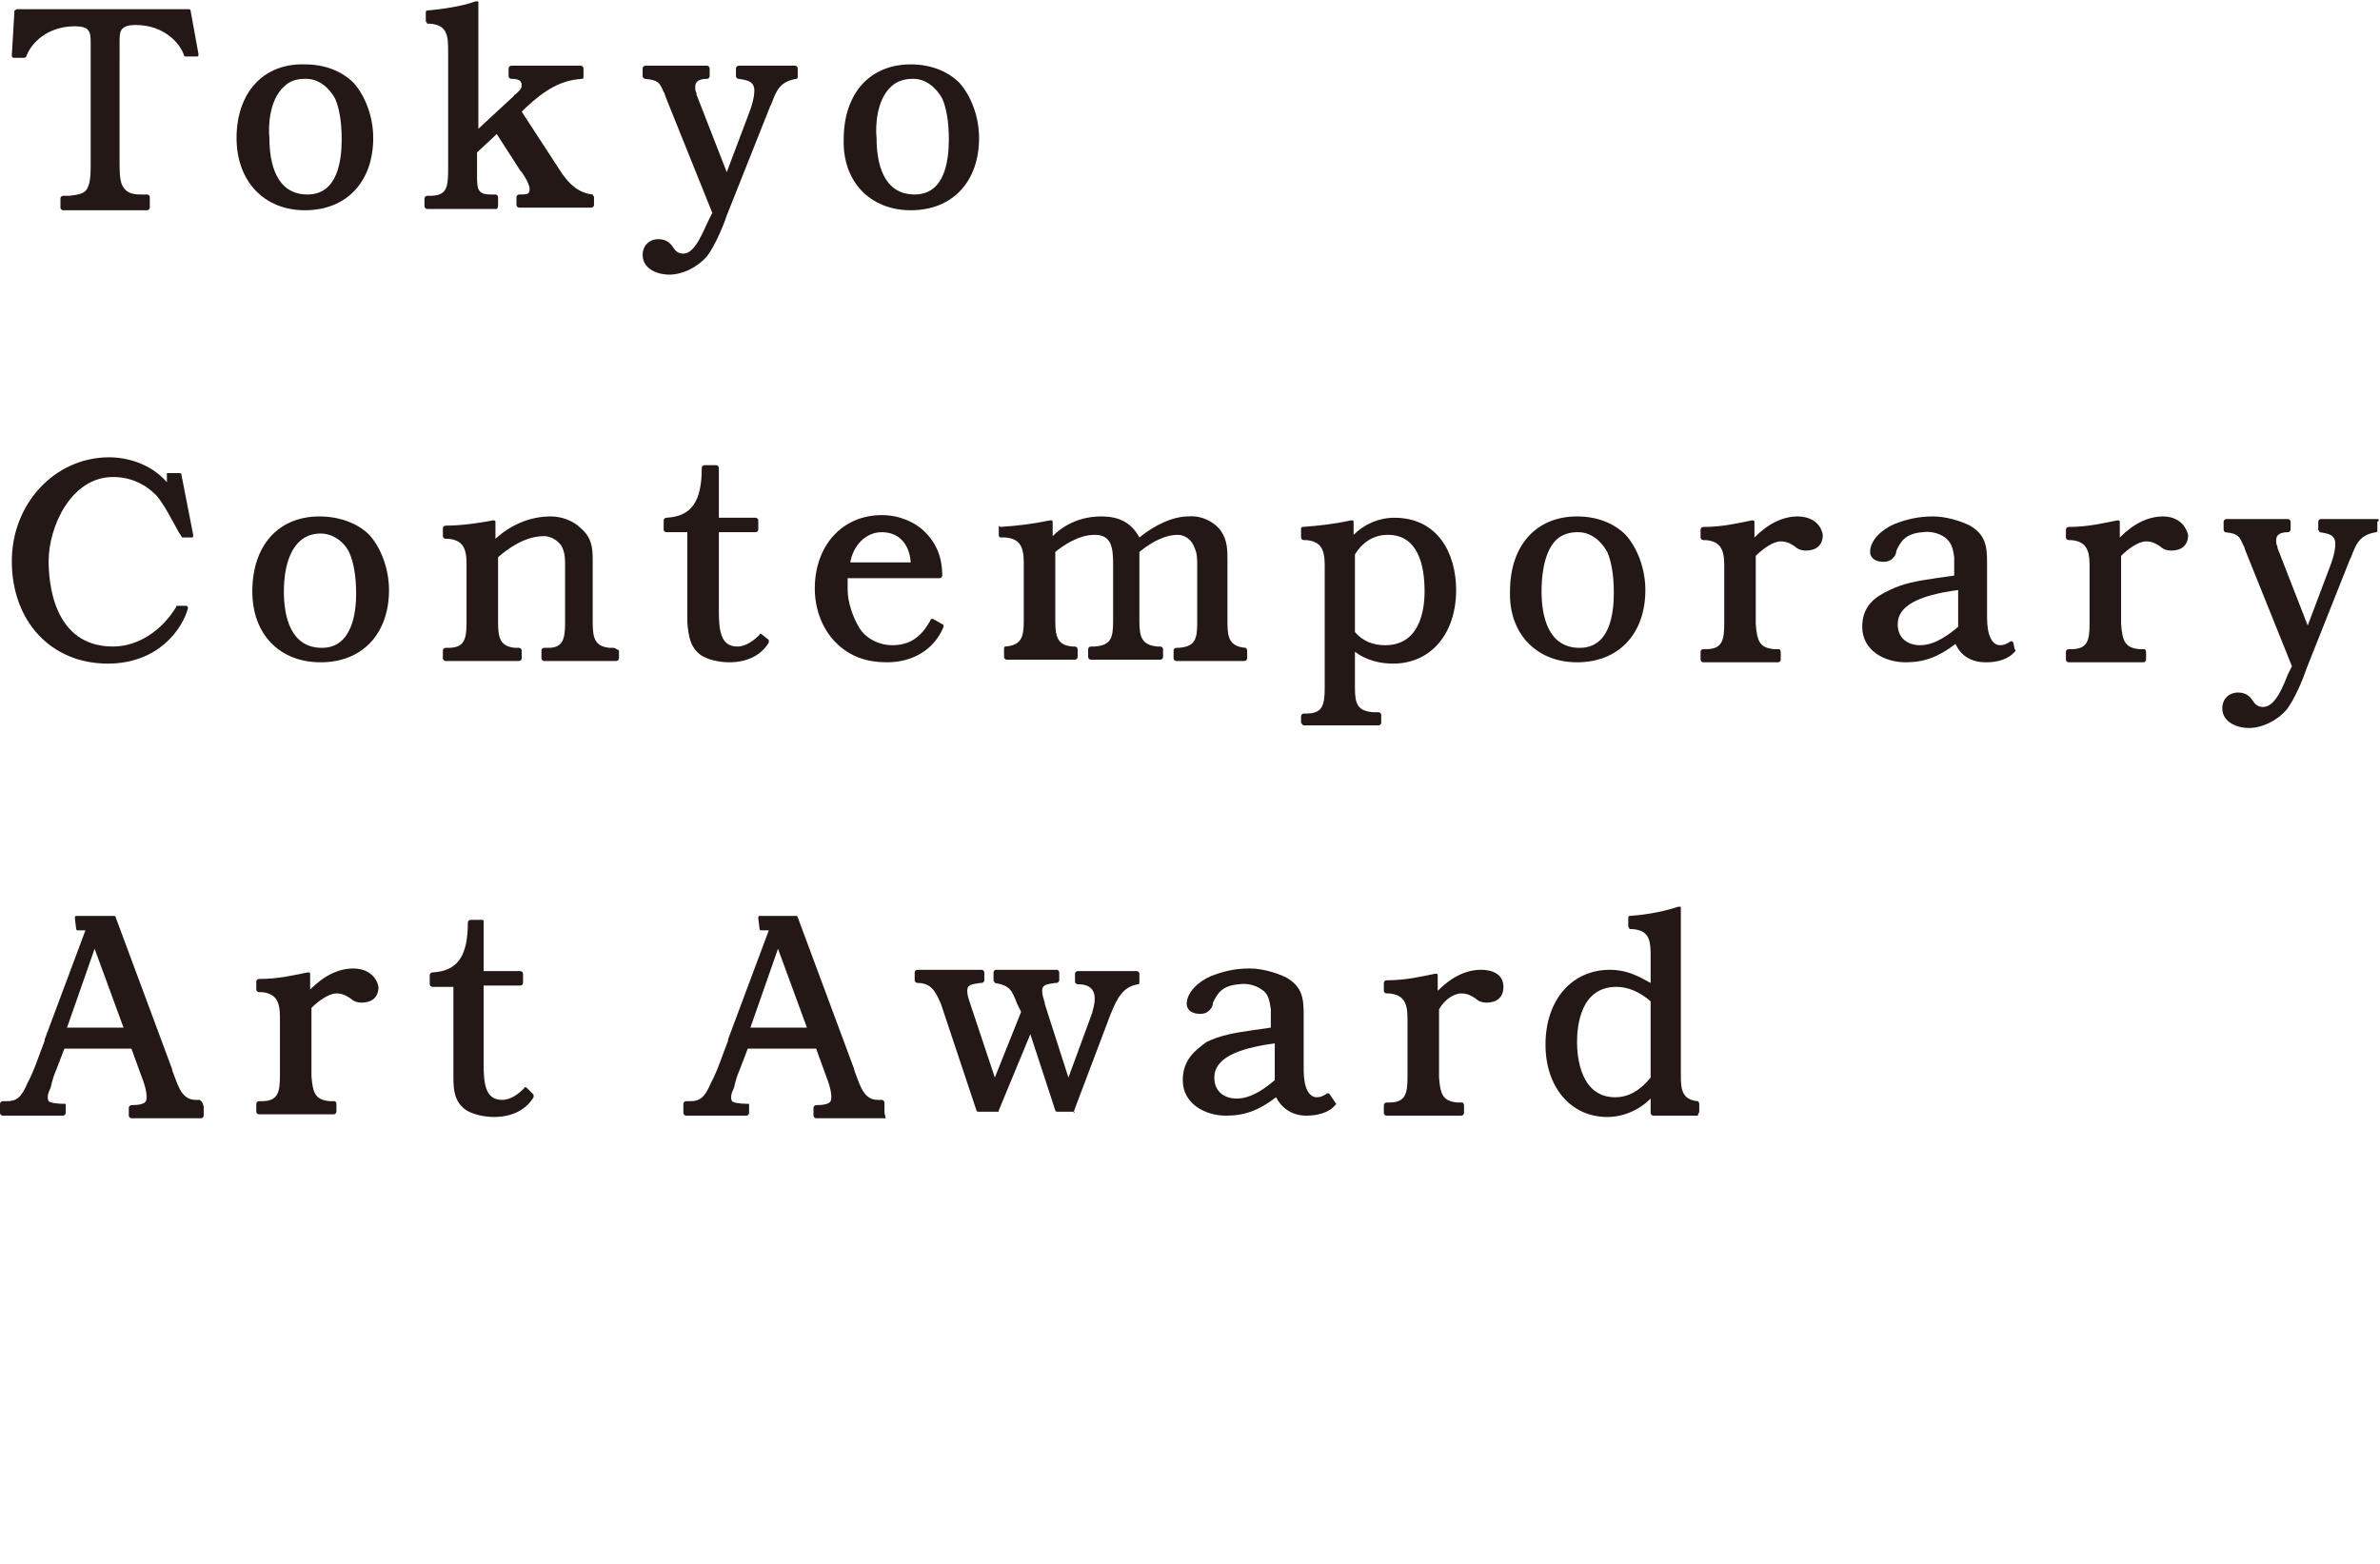 <?xml version="1.0" encoding="utf-8"?>
<!-- Generator: Adobe Illustrator 27.2.0, SVG Export Plug-In . SVG Version: 6.00 Build 0)  -->
<svg version="1.1" id="レイヤー_1" xmlns="http://www.w3.org/2000/svg" xmlns:xlink="http://www.w3.org/1999/xlink" x="0px"
	 y="0px" viewBox="0 0 181.1 119" style="enable-background:new 0 0 181.1 119;" xml:space="preserve">
<style type="text/css">
	.st0{fill:#231815;}
</style>
<g>
	<path class="st0" d="M69.3,16c3.2,0,5.2-2.2,5.2-5.5c0-1.6-0.6-3.2-1.5-4.2c-0.9-0.9-2.2-1.4-3.7-1.4c-3.1,0-5.1,2.2-5.1,5.7
		C64.1,13.8,66.2,16,69.3,16z M67.8,6.6c0.4-0.4,1-0.6,1.6-0.6c0,0,0,0,0.1,0c0.9,0,1.7,0.6,2.2,1.5c0.3,0.7,0.5,1.7,0.5,3.1
		c0,1.6-0.3,4.2-2.6,4.2c-2.4,0-2.9-2.4-2.9-4.3C66.6,9.6,66.7,7.6,67.8,6.6z"/>
	<path class="st0" d="M1,4.4h0.8c0.1,0,0.1,0,0.2-0.1C2.3,3.4,3.5,2,5.7,2c0.5,0,0.9,0.1,1,0.3c0.2,0.2,0.2,0.6,0.2,1
		c0,0.1,0,0.2,0,0.3v8.9c0,0.5,0,1.3-0.2,1.7c-0.2,0.6-0.8,0.6-1.4,0.7H4.8c-0.1,0-0.2,0.1-0.2,0.2v0.7c0,0.1,0.1,0.2,0.2,0.2h6.4
		c0.1,0,0.2-0.1,0.2-0.2V15c0-0.1-0.1-0.2-0.2-0.2h-0.4h-0.1c-0.6,0-1.1-0.1-1.4-0.7c-0.2-0.4-0.2-1.2-0.2-1.7V3.5
		c0-0.1,0-0.2,0-0.3c0-0.4,0-0.8,0.2-1s0.5-0.3,1-0.3c2.2,0,3.4,1.4,3.7,2.3c0,0.1,0.1,0.1,0.2,0.1H15c0,0,0.1,0,0.1-0.1V4.1
		l-0.6-3.3c0-0.1-0.1-0.1-0.2-0.1h-13c-0.1,0-0.1,0.1-0.2,0.1L0.9,4.2v0.1C0.9,4.3,1,4.4,1,4.4z"/>
	<path class="st0" d="M23.2,16c3.2,0,5.2-2.2,5.2-5.5c0-1.6-0.6-3.2-1.5-4.2c-0.9-0.9-2.2-1.4-3.7-1.4C20,4.8,18,7.1,18,10.5
		C18,13.8,20.1,16,23.2,16z M21.6,6.6C22,6.2,22.5,6,23.2,6c0,0,0,0,0.1,0c0.9,0,1.7,0.6,2.2,1.5c0.3,0.7,0.5,1.7,0.5,3.1
		c0,1.6-0.3,4.2-2.6,4.2c-2.4,0-2.9-2.4-2.9-4.3C20.4,9.6,20.5,7.6,21.6,6.6z"/>
	<path class="st0" d="M129.3,84.6V84c0-0.1-0.1-0.2-0.1-0.2c-1.2-0.1-1.3-0.9-1.3-1.9V69.1c0-0.1,0-0.1-0.1-0.1h-0.1
		c-0.9,0.3-2.2,0.6-3.7,0.7c-0.1,0-0.1,0.1-0.1,0.2v0.6c0,0.1,0.1,0.1,0.1,0.2h0.2c1.4,0.1,1.4,1,1.4,2.2v1.9c-0.9-0.5-1.8-1-3.1-1
		c-2.9,0-4.9,2.3-4.9,5.7c0,3.2,1.9,5.5,4.7,5.5c1.2,0,2.4-0.5,3.3-1.4v1.1c0,0.1,0.1,0.2,0.2,0.2h3.4
		C129.2,84.7,129.3,84.7,129.3,84.6z M125.6,82c-0.8,1-1.7,1.5-2.7,1.5c-2.6,0-2.9-3-2.9-4.2c0-1.3,0.3-4.2,3-4.2
		c0.9,0,1.8,0.4,2.6,1.1V82z"/>
	<path class="st0" d="M52,19.3c-0.4,0-0.6-0.2-0.8-0.5s-0.5-0.6-1.1-0.6c-0.7,0-1.2,0.5-1.2,1.2c0,1.1,1.2,1.5,2,1.5
		c1,0,2.1-0.5,2.9-1.4c0.6-0.8,1.2-2.2,1.5-3.1l3.3-8.3l0.1-0.2c0.4-1.1,0.7-1.7,1.9-1.9c0.1,0,0.1-0.1,0.1-0.2V5.2
		c0-0.1-0.1-0.2-0.2-0.2h-4.3C56.1,5,56,5.1,56,5.2v0.6C56,5.9,56.1,6,56.2,6c0.7,0.1,1.2,0.2,1.2,0.9c0,0.5-0.2,1.2-0.4,1.7
		l-1.7,4.5L53,7.2V7.1c-0.1-0.2-0.1-0.3-0.1-0.5c0-0.4,0.3-0.6,0.9-0.6C53.9,6,54,5.9,54,5.8V5.2C54,5.1,53.9,5,53.8,5h-4.7
		c-0.1,0-0.2,0.1-0.2,0.2v0.6C48.9,5.9,49,6,49.1,6c1,0.1,1.1,0.3,1.4,1c0.1,0.1,0.1,0.3,0.2,0.5l3.5,8.7l-0.3,0.6
		C53.5,17.6,52.9,19.3,52,19.3z"/>
	<path class="st0" d="M8.6,36.3c1.3,0,2.4,0.5,3.3,1.4c0.6,0.7,1.2,1.9,1.7,2.8l0.2,0.3c0,0.1,0.1,0.1,0.1,0.1h0.7
		c0,0,0.1,0,0.1-0.1s0-0.1,0-0.1l-0.9-4.6c0-0.1-0.1-0.1-0.2-0.1h-0.8h-0.1v0.1v0.6c-1.2-1.4-3-1.9-4.4-1.9c-4.1,0-7.4,3.5-7.4,7.9
		c0,4.6,3,7.8,7.3,7.8c3.9,0,5.7-2.7,6.1-4.2v-0.1l-0.1-0.1h-0.7c-0.1,0-0.1,0-0.1,0.1c-1.1,1.8-2.9,3-4.8,3c-4.6,0-4.9-5-4.9-6.5
		C3.7,40.1,5.4,36.3,8.6,36.3z"/>
	<path class="st0" d="M53.4,49.9c0.5,0.3,1.3,0.5,2.1,0.5c1.3,0,2.4-0.5,3-1.5c0-0.1,0-0.2,0-0.2L58,48.3c-0.1-0.1-0.2-0.1-0.2,0
		c-0.4,0.4-1,0.9-1.7,0.9c-1.3,0-1.4-1.3-1.4-2.8v-5.9h2.8c0.1,0,0.2-0.1,0.2-0.2v-0.7c0-0.1-0.1-0.2-0.2-0.2h-2.8v-3.8
		c0-0.1-0.1-0.2-0.2-0.2h-0.9c-0.1,0-0.2,0.1-0.2,0.2c0,2.6-0.8,3.7-2.7,3.8c-0.1,0-0.2,0.1-0.2,0.2v0.7c0,0.1,0.1,0.2,0.2,0.2h1.6
		v6.9C52.4,48.4,52.5,49.3,53.4,49.9z"/>
	<path class="st0" d="M67.5,50.4c2,0,3.6-1,4.3-2.7c0-0.1,0-0.2-0.1-0.2L71,47.1h-0.1c0,0-0.1,0-0.1,0.1c-0.7,1.3-1.6,1.9-2.9,1.9
		c-1,0-2-0.5-2.5-1.3s-0.9-2-0.9-2.9V44h7c0.1,0,0.2-0.1,0.2-0.2c0-1.3-0.4-2.4-1.3-3.3c-0.8-0.8-2-1.3-3.3-1.3l0,0
		c-3,0-5.1,2.3-5.1,5.6c0,1.6,0.6,3.1,1.6,4.1C64.7,50,66,50.4,67.5,50.4z M67.1,40.5c1.3,0,2.1,0.9,2.2,2.3h-4.6
		C64.9,41.6,65.8,40.5,67.1,40.5z"/>
	<path class="st0" d="M120,50.4c3.2,0,5.2-2.2,5.2-5.5c0-1.6-0.6-3.2-1.5-4.2c-0.9-0.9-2.2-1.4-3.7-1.4c-3.1,0-5.1,2.2-5.1,5.7
		C114.8,48.2,116.9,50.4,120,50.4z M118.4,41.1c0.4-0.4,1-0.6,1.6-0.6c0,0,0,0,0.1,0c0.9,0,1.7,0.6,2.2,1.5c0.3,0.7,0.5,1.7,0.5,3.1
		c0,1.6-0.3,4.2-2.6,4.2c-2.4,0-2.9-2.4-2.9-4.3C117.3,44.1,117.4,42.1,118.4,41.1z"/>
	<path class="st0" d="M99.4,84.9C99.5,84.9,99.5,84.9,99.4,84.9c0.8,0,1.7-0.2,2.2-0.8c0.1-0.1,0.1-0.1,0-0.2l-0.4-0.6l-0.1-0.1H101
		c-0.3,0.2-0.5,0.3-0.8,0.3c-0.6,0-1-0.7-1-2.1v-4.2c0-1.2-0.1-2.1-1.3-2.8c-0.8-0.4-1.9-0.7-2.8-0.7l0,0c-1.1,0-2,0.2-3,0.6
		c-0.9,0.4-1.8,1.2-1.8,2.1c0,0.3,0.2,0.6,0.6,0.7s0.9,0.1,1.2-0.3c0.1-0.1,0.2-0.3,0.2-0.5c0.3-0.6,0.6-1.3,2-1.4
		c0.6-0.1,1.3,0.1,1.7,0.4c0.5,0.3,0.6,0.8,0.7,1.5v1.4l-1.4,0.2c-1.4,0.2-2.5,0.4-3.5,0.9C91,79.9,90,80.6,90,82.2
		c0,1.8,1.7,2.7,3.3,2.7c1.4,0,2.5-0.4,3.8-1.4C97.5,84.3,98.3,84.9,99.4,84.9z M97,82.2c-0.6,0.5-1.7,1.4-2.9,1.4
		c-0.9,0-1.7-0.5-1.7-1.6c0-1.4,1.6-2.2,4.6-2.6V82.2z"/>
	<path class="st0" d="M164.6,39.3c-1.1,0-2.2,0.5-3.3,1.6v-1.2c0,0,0-0.1-0.1-0.1h-0.1c-1,0.2-2.2,0.5-3.7,0.5
		c-0.1,0-0.2,0.1-0.2,0.2v0.6c0,0.1,0.1,0.2,0.2,0.2h0.2c1.1,0.1,1.4,0.7,1.4,1.9v4.5c0,1.3-0.2,1.9-1.4,1.9h-0.2
		c-0.1,0-0.2,0.1-0.2,0.2v0.6c0,0.1,0.1,0.2,0.2,0.2h5.7c0.1,0,0.2-0.1,0.2-0.2v-0.6c0-0.1-0.1-0.2-0.1-0.2h-0.4
		c-1.1-0.1-1.3-0.6-1.4-1.9v-5.2c0.5-0.5,1.3-1.1,1.9-1.1c0.5,0,0.8,0.2,1.1,0.4c0.2,0.2,0.5,0.3,0.8,0.3c0.8,0,1.3-0.4,1.3-1.2
		C166.2,39.6,165.3,39.3,164.6,39.3z"/>
	<path class="st0" d="M136.8,39.3c-1.1,0-2.2,0.5-3.3,1.6v-1.2c0,0,0-0.1-0.1-0.1h-0.1c-1,0.2-2.2,0.5-3.7,0.5
		c-0.1,0-0.2,0.1-0.2,0.2v0.6c0,0.1,0.1,0.2,0.2,0.2h0.2c1.1,0.1,1.4,0.7,1.4,1.9v4.5c0,1.3-0.2,1.9-1.4,1.9h-0.2
		c-0.1,0-0.2,0.1-0.2,0.2v0.6c0,0.1,0.1,0.2,0.2,0.2h5.7c0.1,0,0.2-0.1,0.2-0.2v-0.6c0-0.1-0.1-0.2-0.1-0.2H135
		c-1.1-0.1-1.3-0.6-1.4-1.9v-5.2c0.5-0.5,1.3-1.1,1.9-1.1c0.5,0,0.8,0.2,1.1,0.4c0.2,0.2,0.5,0.3,0.8,0.3c0.8,0,1.3-0.4,1.3-1.2
		C138.5,39.6,137.5,39.3,136.8,39.3z"/>
	<path class="st0" d="M153.2,48.9l-0.1-0.1H153c-0.3,0.2-0.5,0.3-0.8,0.3c-0.6,0-1-0.7-1-2.1v-4.2c0-1.2-0.1-2.1-1.3-2.8
		c-0.8-0.4-1.9-0.7-2.8-0.7l0,0c-1.1,0-2,0.2-3,0.6c-0.9,0.4-1.8,1.2-1.8,2.1c0,0.3,0.2,0.6,0.6,0.7c0.4,0.1,0.9,0.1,1.2-0.3
		c0.1-0.1,0.2-0.3,0.2-0.5c0.3-0.6,0.6-1.3,2-1.4c0.6-0.1,1.3,0.1,1.7,0.4c0.5,0.4,0.6,0.8,0.7,1.5v1.4l-1.4,0.2
		c-1.4,0.2-2.5,0.4-3.5,0.9c-1.1,0.5-2.1,1.2-2.1,2.8c0,1.8,1.7,2.7,3.3,2.7c1.4,0,2.5-0.4,3.8-1.4c0.4,0.9,1.2,1.4,2.3,1.4h0.1
		c0.7,0,1.6-0.2,2.1-0.8c0.1-0.1,0.1-0.1,0-0.2L153.2,48.9z M149,47.7c-0.6,0.5-1.7,1.4-2.9,1.4c-0.9,0-1.7-0.5-1.7-1.6
		c0-1.4,1.6-2.2,4.6-2.6L149,47.7L149,47.7z"/>
	<path class="st0" d="M180.9,39.5h-4.3c-0.1,0-0.2,0.1-0.2,0.2v0.6c0,0.1,0.1,0.1,0.1,0.2c0.7,0.1,1.2,0.2,1.2,0.9
		c0,0.5-0.2,1.2-0.4,1.7l-1.7,4.5l-2.3-5.9v-0.1c-0.1-0.2-0.1-0.3-0.1-0.5c0-0.4,0.3-0.6,0.9-0.6c0.1,0,0.2-0.1,0.2-0.2v-0.6
		c0-0.1-0.1-0.2-0.2-0.2h-4.7c-0.1,0-0.2,0.1-0.2,0.2v0.6c0,0.1,0.1,0.2,0.1,0.2c1,0.1,1.1,0.3,1.4,1c0.1,0.1,0.1,0.3,0.2,0.5
		l3.5,8.7l-0.3,0.6c-0.3,0.7-0.9,2.5-1.9,2.5c-0.4,0-0.6-0.2-0.8-0.5s-0.5-0.6-1.1-0.6c-0.7,0-1.2,0.5-1.2,1.2c0,1.1,1.2,1.5,2,1.5
		c1,0,2.1-0.5,2.9-1.4c0.6-0.8,1.2-2.2,1.5-3.1l3.3-8.3l0.1-0.2c0.4-1.1,0.7-1.7,1.9-1.9c0.1,0,0.1-0.1,0.1-0.2v-0.6
		C181.1,39.6,181,39.5,180.9,39.5z"/>
	<path class="st0" d="M36.7,70h-0.9c-0.1,0-0.2,0.1-0.2,0.2c0,2.6-0.8,3.7-2.7,3.8c-0.1,0-0.2,0.1-0.2,0.2v0.7
		c0,0.1,0.1,0.2,0.2,0.2h1.6V82c0,1,0.1,1.9,1,2.5c0.5,0.3,1.3,0.5,2.1,0.5c1.3,0,2.4-0.5,3-1.5c0-0.1,0-0.2,0-0.2l-0.5-0.5
		c-0.1-0.1-0.2-0.1-0.2,0c-0.4,0.4-1,0.9-1.7,0.9c-1.3,0-1.4-1.3-1.4-2.8V75h2.8c0.1,0,0.2-0.1,0.2-0.2v-0.7c0-0.1-0.1-0.2-0.2-0.2
		h-2.8v-3.8C36.8,70.1,36.8,70,36.7,70z"/>
	<path class="st0" d="M46.7,49.3h-0.3c-1.1-0.1-1.3-0.7-1.3-1.9v-4.8c0-1-0.1-1.7-0.9-2.4c-0.6-0.6-1.5-0.9-2.3-0.9
		c-1.5,0-3,0.6-4.2,1.7v-1.3c0,0,0-0.1-0.1-0.1h-0.1C37,39.7,35.4,40,33.9,40c-0.1,0-0.2,0.1-0.2,0.2v0.6c0,0.1,0.1,0.2,0.2,0.2h0.2
		c1.1,0.1,1.4,0.7,1.4,1.9v4.5c0,1.3-0.2,1.9-1.4,1.9h-0.2c-0.1,0-0.2,0.1-0.2,0.2v0.6c0,0.1,0.1,0.2,0.2,0.2h5.6
		c0.1,0,0.2-0.1,0.2-0.2v-0.6c0-0.1-0.1-0.2-0.2-0.2h-0.3c-1.1-0.1-1.3-0.7-1.3-1.9v-5c0.7-0.6,2-1.6,3.5-1.6c0.5,0,1,0.3,1.3,0.7
		C43,42,43,42.6,43,43v4.4c0,1.3-0.2,1.9-1.3,1.9h-0.3c-0.1,0-0.2,0.1-0.2,0.2v0.6c0,0.1,0.1,0.2,0.2,0.2h5.5c0.1,0,0.2-0.1,0.2-0.2
		v-0.6C46.9,49.4,46.8,49.3,46.7,49.3z"/>
	<path class="st0" d="M76.2,40.9h0.3c1.1,0.1,1.4,0.7,1.4,1.9v4.5c0,1.2-0.2,1.8-1.4,1.9c-0.1,0-0.1,0.1-0.1,0.2V50
		c0,0.1,0.1,0.2,0.2,0.2h5.2c0.1,0,0.2-0.1,0.2-0.2v-0.6c0-0.1-0.1-0.2-0.2-0.2h-0.2c-1.1-0.1-1.3-0.7-1.3-1.9V42
		c0.5-0.4,1.7-1.3,3-1.3s1.4,1,1.4,2.3v4.3c0,1.3-0.2,1.8-1.4,1.9H83c-0.1,0-0.2,0.1-0.2,0.2V50c0,0.1,0.1,0.2,0.2,0.2h5.3
		c0.1,0,0.2-0.1,0.2-0.2v-0.6c0-0.1-0.1-0.2-0.2-0.2h-0.2c-1.2-0.1-1.4-0.7-1.4-1.9V42c1.1-0.9,2.1-1.3,2.9-1.3c0.6,0,1.1,0.4,1.3,1
		c0.2,0.4,0.2,0.9,0.2,1.4v4.3c0,1.3-0.2,1.8-1.4,1.9h-0.2c-0.1,0-0.2,0.1-0.2,0.2v0.6c0,0.1,0.1,0.2,0.2,0.2h5.2
		c0.1,0,0.2-0.1,0.2-0.2v-0.6c0-0.1-0.1-0.2-0.1-0.2c-1.2-0.1-1.4-0.7-1.4-1.9v-4.8c0-0.7,0-1.5-0.5-2.2s-1.5-1.2-2.5-1.1
		c-1.2,0-2.6,0.7-3.7,1.6c-0.6-1.1-1.5-1.6-2.9-1.6s-2.7,0.5-3.7,1.5v-1.1c0,0,0-0.1-0.1-0.1s-0.1,0-0.1,0c-1.5,0.3-2.4,0.4-3.8,0.5
		c0-0.1-0.1-0.1-0.1,0v0.6C76,40.9,76.1,40.9,76.2,40.9z"/>
	<path class="st0" d="M81.7,84.6l2.8-7.4c0.5-1.2,0.9-2.1,2.1-2.3c0.1,0,0.1-0.1,0.1-0.2v-0.6c0-0.1-0.1-0.2-0.2-0.2H82
		c-0.1,0-0.2,0.1-0.2,0.2v0.6c0,0.1,0.1,0.2,0.2,0.2c0.5,0,1.3,0.1,1.3,1.1c0,0.4-0.1,0.7-0.2,1.1L81.3,82l-1.8-5.6v-0.1
		c-0.1-0.3-0.2-0.6-0.2-0.9c0-0.5,0.4-0.5,1-0.6h0.1c0.1,0,0.2-0.1,0.2-0.2V74c0-0.1-0.1-0.2-0.2-0.2h-4.6c-0.1,0-0.2,0.1-0.2,0.2
		v0.6c0,0.1,0.1,0.1,0.1,0.2c1.2,0.2,1.3,0.6,1.7,1.6l0.3,0.6l-2,5l-1.9-5.7c-0.1-0.3-0.2-0.6-0.2-0.9c0-0.5,0.4-0.5,1-0.6h0.1
		c0.1,0,0.2-0.1,0.2-0.2V74c0-0.1-0.1-0.2-0.2-0.2h-4.9c-0.1,0-0.2,0.1-0.2,0.2v0.6c0,0.1,0.1,0.2,0.2,0.2c1.1,0,1.4,0.7,1.8,1.6
		l2.7,8.1c0,0.1,0.1,0.1,0.2,0.1h1.4c0.1,0,0.1,0,0.1-0.1l2.4-5.8l1.9,5.8c0,0.1,0.1,0.1,0.2,0.1h1.3C81.7,84.7,81.7,84.7,81.7,84.6
		z"/>
	<path class="st0" d="M67.3,84.6v-0.7c0-0.1-0.1-0.2-0.2-0.2h-0.3c-1,0-1.3-0.9-1.7-2c-0.1-0.2-0.1-0.4-0.2-0.6l-4.2-11.3
		c0-0.1-0.1-0.1-0.1-0.1h-2.8c0,0-0.1,0-0.1,0.1v0.1l0.1,0.8c0,0.1,0.1,0.1,0.2,0.1l0,0h0.5l-3.1,8.3v0.1c-0.4,1-0.8,2.3-1.3,3.2
		l0,0c-0.5,1.2-0.9,1.4-1.6,1.4h-0.3c-0.1,0-0.2,0.1-0.2,0.2v0.7c0,0.1,0.1,0.2,0.2,0.2h4.6c0.1,0,0.2-0.1,0.2-0.2v-0.6V84h-0.1
		c-0.7,0-1.1-0.1-1.2-0.2c-0.1-0.2-0.1-0.5,0.1-0.9c0.1-0.2,0.1-0.4,0.2-0.7c0.1-0.4,0.3-0.8,0.4-1.1l0.5-1.3h5.2l0.8,2.2
		c0.4,1,0.4,1.6,0.3,1.8c-0.1,0.2-0.5,0.3-1.1,0.3c-0.1,0-0.2,0.1-0.2,0.2v0.6c0,0.1,0.1,0.2,0.2,0.2h5.3
		C67.3,84.7,67.3,84.7,67.3,84.6z M57.1,78.2l2.1-6l2.2,6H57.1z"/>
	<path class="st0" d="M111.2,75.6c0.5,0,0.8,0.2,1.1,0.4c0.2,0.2,0.5,0.3,0.8,0.3c0.8,0,1.3-0.4,1.3-1.2c0-1-0.9-1.3-1.7-1.3
		c-1.1,0-2.2,0.5-3.3,1.6v-1.2c0,0,0-0.1-0.1-0.1h-0.1c-1,0.2-2.2,0.5-3.7,0.5c-0.1,0-0.2,0.1-0.2,0.2v0.6c0,0.1,0.1,0.2,0.2,0.2
		h0.2c1.1,0.1,1.4,0.7,1.4,1.9V82c0,1.3-0.2,1.9-1.4,1.9h-0.2c-0.1,0-0.2,0.1-0.2,0.2v0.6c0,0.1,0.1,0.2,0.2,0.2h5.7
		c0.1,0,0.2-0.1,0.2-0.2v-0.6c0-0.1-0.1-0.2-0.1-0.2h-0.4c-1.1-0.1-1.3-0.6-1.4-1.9v-5.2C109.9,76.1,110.6,75.6,111.2,75.6z"/>
	<path class="st0" d="M15.2,83.7h-0.3c-1,0-1.3-0.9-1.7-2c-0.1-0.2-0.1-0.4-0.2-0.6L8.8,69.8c0-0.1-0.1-0.1-0.1-0.1H5.8
		c0,0-0.1,0-0.1,0.1v0.1l0.1,0.8c0,0.1,0.1,0.1,0.2,0.1l0,0h0.5l-3.1,8.3v0.1c-0.4,1-0.8,2.3-1.3,3.2l0,0c-0.5,1.2-0.9,1.4-1.6,1.4
		H0.2C0.1,83.8,0,83.9,0,84v0.7c0,0.1,0.1,0.2,0.2,0.2h4.6c0.1,0,0.2-0.1,0.2-0.2v-0.6V84H4.9c-0.7,0-1.1-0.1-1.2-0.2
		c-0.1-0.2-0.1-0.5,0.1-0.9c0.1-0.2,0.1-0.4,0.2-0.7c0.1-0.4,0.3-0.8,0.4-1.1l0.5-1.3H10l0.8,2.2c0.4,1,0.4,1.6,0.3,1.8
		C11,84,10.6,84.1,10,84.1c-0.1,0-0.2,0.1-0.2,0.2v0.6c0,0.1,0.1,0.2,0.2,0.2h5.3c0.1,0,0.2-0.1,0.2-0.2v-0.7
		C15.4,83.8,15.3,83.8,15.2,83.7z M5.1,78.2l2.1-6l2.2,6H5.1z"/>
	<path class="st0" d="M24.3,39.3c-3.1,0-5.1,2.2-5.1,5.7c0,3.3,2.1,5.4,5.2,5.4c3.2,0,5.2-2.2,5.2-5.5c0-1.6-0.6-3.2-1.5-4.2
		C27.2,39.8,25.8,39.3,24.3,39.3z M24.5,49.3c-2.4,0-2.9-2.4-2.9-4.3c0-0.8,0.1-2.8,1.2-3.8c0.4-0.4,1-0.6,1.6-0.6
		c0.9,0,1.8,0.6,2.2,1.5c0.3,0.7,0.5,1.7,0.5,3.1C27.1,46.6,26.8,49.3,24.5,49.3z"/>
	<path class="st0" d="M37.9,15.6V15c0-0.1-0.1-0.2-0.2-0.2h-0.4c-1,0-1-0.5-1-1.5c0-0.1,0-0.3,0-0.4v-1.3l1.5-1.4l1.8,2.8l0.1,0.1
		c0.2,0.3,0.6,0.9,0.6,1.3c0,0.4-0.2,0.4-0.8,0.4c-0.1,0-0.2,0.1-0.2,0.2v0.6c0,0.1,0.1,0.2,0.2,0.2H45c0.1,0,0.2-0.1,0.2-0.2V15
		c0-0.1-0.1-0.1-0.1-0.2c-1-0.1-1.8-0.7-2.6-2l-2.8-4.3L40,8.2c1.5-1.4,2.7-2.1,4.3-2.2c0.1,0,0.1-0.1,0.1-0.2V5.2
		c0-0.1-0.1-0.2-0.2-0.2h-5.3c-0.1,0-0.2,0.1-0.2,0.2v0.6c0,0.1,0.1,0.2,0.2,0.2c0.5,0,0.8,0.1,0.8,0.5c0,0.3-0.3,0.5-0.5,0.7
		c-0.1,0-0.1,0.1-0.1,0.1l-2.7,2.5V0.2c0-0.1,0-0.1-0.1-0.1h-0.1c-1.1,0.4-2.6,0.6-3.7,0.7c-0.1,0-0.1,0.1-0.1,0.2v0.6
		c0,0.1,0.1,0.1,0.1,0.2h0.2c1.4,0.1,1.4,1,1.4,2.2v9c0,1.4-0.2,1.9-1.4,1.9h-0.2c-0.1,0-0.2,0.1-0.2,0.2v0.6c0,0.1,0.1,0.2,0.2,0.2
		h5.3C37.9,15.8,37.9,15.7,37.9,15.6z"/>
	<path class="st0" d="M26.9,73.7c-1.1,0-2.2,0.5-3.3,1.6v-1.2c0,0,0-0.1-0.1-0.1h-0.1c-1,0.2-2.2,0.5-3.7,0.5
		c-0.1,0-0.2,0.1-0.2,0.2v0.6c0,0.1,0.1,0.2,0.2,0.2h0.2c1.1,0.1,1.4,0.7,1.4,1.9v4.5c0,1.3-0.2,1.9-1.4,1.9h-0.2
		c-0.1,0-0.2,0.1-0.2,0.2v0.6c0,0.1,0.1,0.2,0.2,0.2h5.7c0.1,0,0.2-0.1,0.2-0.2V84c0-0.1-0.1-0.2-0.1-0.2h-0.4
		c-1.1-0.1-1.3-0.6-1.4-1.9v-5.2c0.5-0.5,1.3-1.1,1.9-1.1c0.5,0,0.8,0.2,1.1,0.4c0.2,0.2,0.5,0.3,0.8,0.3c0.8,0,1.3-0.4,1.3-1.2
		C28.6,74.1,27.7,73.7,26.9,73.7z"/>
	<path class="st0" d="M99.2,55.2h5.7c0.1,0,0.2-0.1,0.2-0.2v-0.6c0-0.1-0.1-0.2-0.2-0.2h-0.4c-1.2-0.1-1.4-0.6-1.4-1.9v-2.7
		c0.8,0.6,1.8,0.9,2.9,0.9c2.9,0,4.8-2.3,4.8-5.6c0-2.8-1.4-5.5-4.7-5.5c-1.2,0-2.3,0.5-3.1,1.3v-1c0,0,0-0.1-0.1-0.1h-0.1
		c-1.4,0.3-2.4,0.4-3.7,0.5c-0.1,0-0.1,0.1-0.1,0.2v0.6c0,0.1,0.1,0.2,0.2,0.2h0.2c1.1,0.1,1.4,0.7,1.4,1.9v9.4
		c0,1.3-0.2,1.9-1.4,1.9h-0.2c-0.1,0-0.2,0.1-0.2,0.2V55C99.1,55.1,99.1,55.2,99.2,55.2z M103.1,42.2c0.6-1,1.5-1.5,2.5-1.5
		c2.3,0,2.8,2.3,2.8,4.3c0,1.5-0.4,4.1-3,4.1c-0.9,0-1.7-0.3-2.3-1V42.2z"/>
</g>
</svg>
